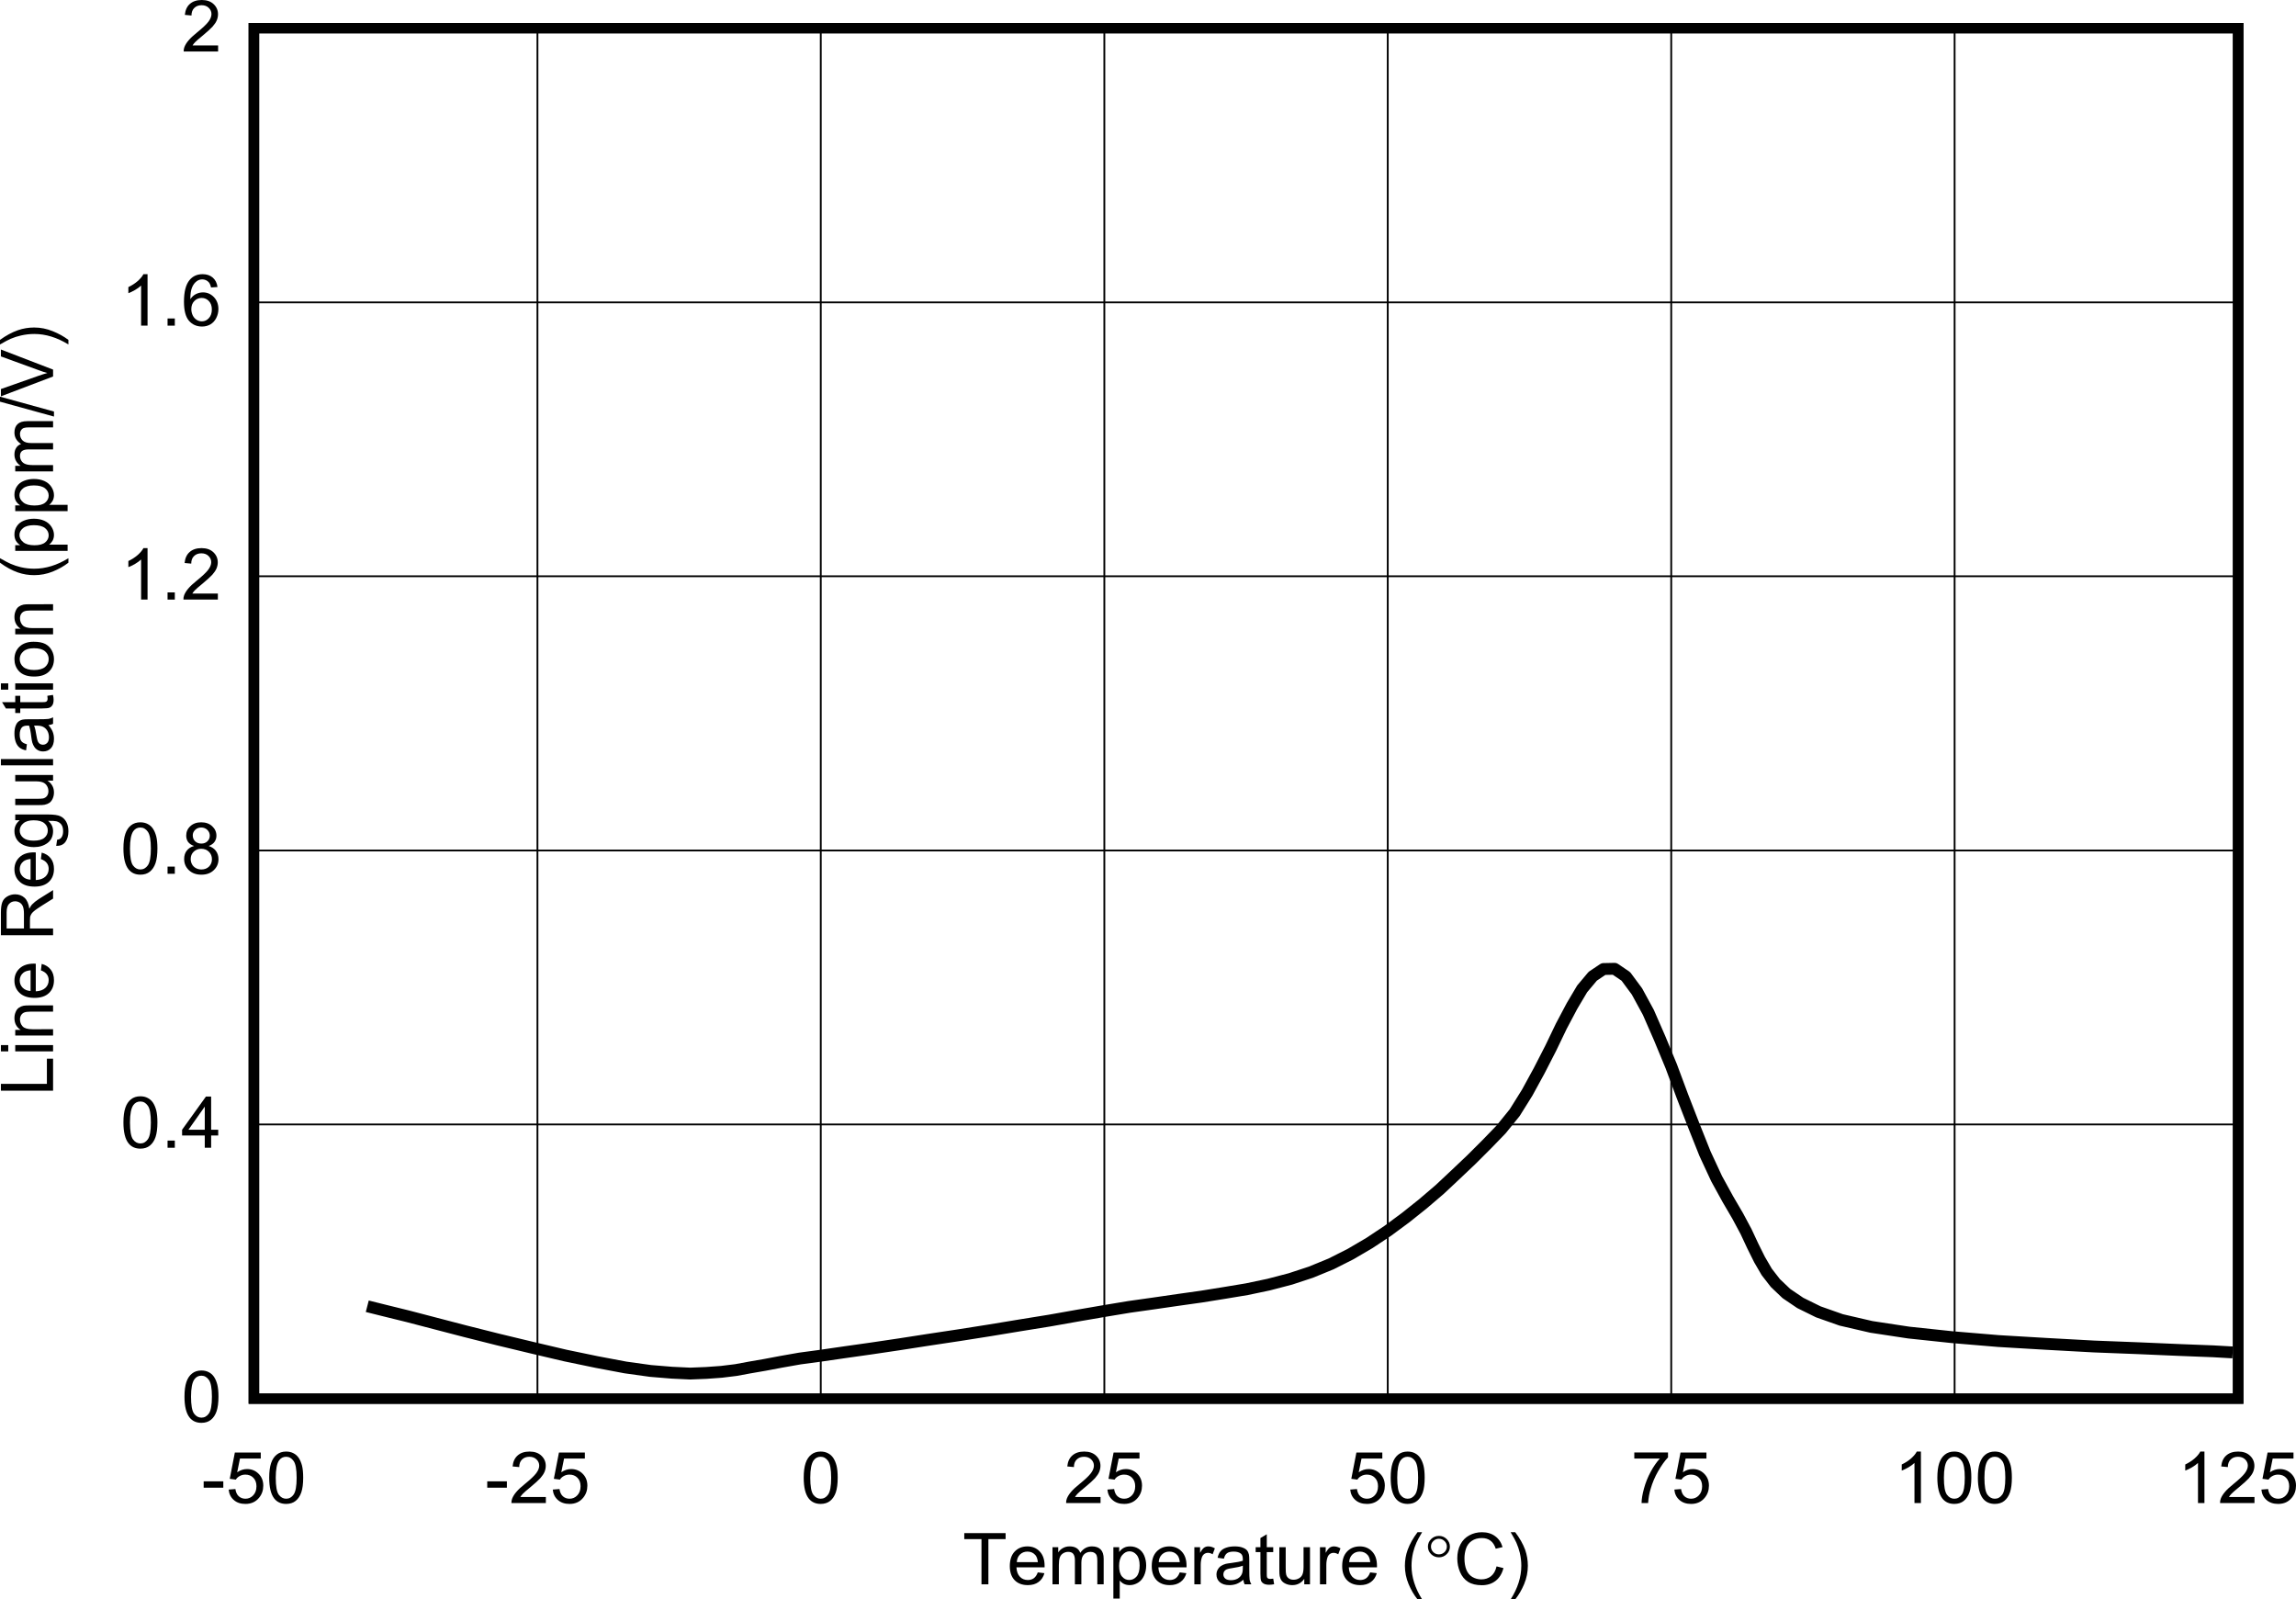 <?xml version="1.0" encoding="UTF-8" standalone="no"?>
<svg
   xmlns:dc="http://purl.org/dc/elements/1.1/"
   xmlns:cc="http://creativecommons.org/ns#"
   xmlns:rdf="http://www.w3.org/1999/02/22-rdf-syntax-ns#"
   xmlns:svg="http://www.w3.org/2000/svg"
   xmlns="http://www.w3.org/2000/svg"
   xmlns:xlink="http://www.w3.org/1999/xlink"
   xmlns:sodipodi="http://sodipodi.sourceforge.net/DTD/sodipodi-0.dtd"
   xmlns:inkscape="http://www.inkscape.org/namespaces/inkscape"
   sodipodi:docname="LineReg.pdf"
   id="svg353"
   version="1.2"
   viewBox="0 0 400.137 278.721"
   height="278.721pt"
   width="400.137pt">
  <sodipodi:namedview
     id="namedview355"
     inkscape:window-height="480"
     inkscape:window-width="640"
     inkscape:pageshadow="2"
     inkscape:pageopacity="0"
     guidetolerance="10"
     gridtolerance="10"
     objecttolerance="10"
     borderopacity="1"
     bordercolor="#666666"
     pagecolor="#ffffff" />
  <defs
     id="defs136">
    <g
       id="g134">
      <symbol
         id="glyph0-0"
         overflow="visible">
        <path
           inkscape:connector-curvature="0"
           id="path2"
           d="M 1.594,0 V -7.797 H 7.938 V 0 Z m 0.188,-0.188 H 7.734 V -7.594 H 1.781 Z m 0,0"
           style="stroke:none" />
      </symbol>
      <symbol
         id="glyph0-1"
         overflow="visible">
        <path
           inkscape:connector-curvature="0"
           id="path5"
           d="m 3.297,0 v -7.875 h -3 V -8.922 H 7.5 V -7.875 h -3 V 0 Z m 0,0"
           style="stroke:none" />
      </symbol>
      <symbol
         id="glyph0-2"
         overflow="visible">
        <path
           inkscape:connector-curvature="0"
           id="path8"
           d="M 5.344,-2.078 6.5,-1.938 c -0.18,0.656 -0.52,1.168 -1.016,1.531 -0.492,0.367 -1.117,0.547 -1.875,0.547 -0.969,0 -1.738,-0.285 -2.297,-0.859 C 0.75,-1.301 0.469,-2.117 0.469,-3.172 c 0,-1.09 0.281,-1.938 0.844,-2.531 0.57,-0.602 1.316,-0.906 2.234,-0.906 0.871,0 1.586,0.301 2.141,0.891 0.559,0.586 0.844,1.41 0.844,2.469 0,0.074 0,0.176 0,0.297 H 1.625 c 0.039,0.711 0.242,1.258 0.609,1.641 0.363,0.375 0.82,0.562 1.375,0.562 0.402,0 0.754,-0.102 1.047,-0.312 0.289,-0.215 0.52,-0.555 0.688,-1.016 z M 1.688,-3.859 H 5.359 C 5.305,-4.398 5.164,-4.805 4.938,-5.078 c -0.355,-0.414 -0.82,-0.625 -1.391,-0.625 -0.512,0 -0.945,0.168 -1.297,0.5 -0.344,0.336 -0.535,0.785 -0.562,1.344 z m 0,0"
           style="stroke:none" />
      </symbol>
      <symbol
         id="glyph0-3"
         overflow="visible">
        <path
           inkscape:connector-curvature="0"
           id="path11"
           d="m 0.844,0 v -6.469 h 1 v 0.906 c 0.195,-0.309 0.469,-0.562 0.812,-0.75 0.34,-0.195 0.734,-0.297 1.172,-0.297 0.488,0 0.891,0.102 1.203,0.297 0.309,0.199 0.531,0.477 0.656,0.828 0.52,-0.746 1.203,-1.125 2.047,-1.125 0.645,0 1.145,0.18 1.5,0.531 0.352,0.355 0.531,0.902 0.531,1.641 V 0 H 8.656 v -4.078 c 0,-0.434 -0.039,-0.75 -0.109,-0.938 -0.074,-0.195 -0.211,-0.352 -0.406,-0.469 -0.188,-0.113 -0.41,-0.172 -0.656,-0.172 -0.469,0 -0.855,0.152 -1.156,0.453 C 6.023,-4.898 5.875,-4.414 5.875,-3.75 V 0 H 4.75 V -4.203 C 4.75,-4.691 4.652,-5.055 4.469,-5.297 4.289,-5.535 3.992,-5.656 3.578,-5.656 c -0.312,0 -0.605,0.086 -0.875,0.25 C 2.441,-5.25 2.246,-5.012 2.125,-4.703 c -0.117,0.312 -0.172,0.762 -0.172,1.344 V 0 Z m 0,0"
           style="stroke:none" />
      </symbol>
      <symbol
         id="glyph0-4"
         overflow="visible">
        <path
           inkscape:connector-curvature="0"
           id="path14"
           d="M 0.844,2.484 V -6.469 H 1.859 V -5.625 c 0.238,-0.332 0.508,-0.578 0.812,-0.734 0.301,-0.164 0.664,-0.25 1.094,-0.25 0.559,0 1.055,0.145 1.484,0.422 0.434,0.281 0.766,0.684 0.984,1.203 C 6.449,-4.461 6.562,-3.895 6.562,-3.281 6.562,-2.625 6.434,-2.027 6.188,-1.5 5.945,-0.969 5.598,-0.559 5.141,-0.281 4.68,0 4.195,0.141 3.688,0.141 c -0.375,0 -0.715,-0.074 -1.016,-0.219 -0.293,-0.152 -0.535,-0.352 -0.719,-0.594 v 3.156 z m 1,-5.688 c 0,0.836 0.172,1.457 0.516,1.859 0.34,0.398 0.758,0.594 1.25,0.594 0.496,0 0.926,-0.203 1.281,-0.609 0.352,-0.414 0.531,-1.055 0.531,-1.922 0,-0.832 -0.18,-1.453 -0.531,-1.859 C 4.547,-5.543 4.133,-5.75 3.656,-5.75 3.188,-5.75 2.762,-5.527 2.391,-5.094 2.023,-4.656 1.844,-4.023 1.844,-3.203 Z m 0,0"
           style="stroke:none" />
      </symbol>
      <symbol
         id="glyph0-5"
         overflow="visible">
        <path
           inkscape:connector-curvature="0"
           id="path17"
           d="m 0.828,0 v -6.469 h 1 v 0.984 c 0.258,-0.457 0.492,-0.758 0.703,-0.906 0.215,-0.145 0.457,-0.219 0.719,-0.219 0.383,0 0.77,0.117 1.156,0.344 l -0.391,1.031 c -0.273,-0.164 -0.543,-0.25 -0.812,-0.25 -0.25,0 -0.477,0.074 -0.672,0.219 C 2.344,-5.117 2.207,-4.914 2.125,-4.656 2,-4.27 1.938,-3.848 1.938,-3.391 V 0 Z m 0,0"
           style="stroke:none" />
      </symbol>
      <symbol
         id="glyph0-6"
         overflow="visible">
        <path
           inkscape:connector-curvature="0"
           id="path20"
           d="M 5.141,-0.797 C 4.723,-0.453 4.32,-0.207 3.938,-0.062 3.562,0.07 3.148,0.141 2.703,0.141 1.984,0.141 1.426,-0.031 1.031,-0.375 0.645,-0.715 0.453,-1.16 0.453,-1.703 c 0,-0.309 0.07,-0.598 0.219,-0.859 C 0.824,-2.832 1.02,-3.047 1.25,-3.203 1.488,-3.355 1.758,-3.477 2.062,-3.562 c 0.215,-0.051 0.547,-0.102 0.984,-0.156 0.902,-0.113 1.57,-0.242 2,-0.391 0,-0.145 0,-0.238 0,-0.281 0,-0.445 -0.105,-0.758 -0.312,-0.938 -0.293,-0.246 -0.715,-0.375 -1.266,-0.375 -0.531,0 -0.926,0.098 -1.172,0.281 -0.25,0.18 -0.434,0.496 -0.547,0.953 L 0.656,-4.625 C 0.746,-5.082 0.91,-5.453 1.141,-5.734 1.367,-6.012 1.695,-6.227 2.125,-6.375 c 0.426,-0.152 0.926,-0.234 1.5,-0.234 0.559,0 1.016,0.07 1.359,0.203 0.352,0.125 0.613,0.289 0.781,0.484 0.164,0.199 0.281,0.445 0.344,0.734 0.039,0.188 0.062,0.527 0.062,1.016 v 1.469 c 0,1.012 0.02,1.652 0.062,1.922 C 6.285,-0.508 6.383,-0.246 6.531,0 H 5.359 C 5.242,-0.227 5.168,-0.492 5.141,-0.797 Z M 5.047,-3.25 c -0.406,0.168 -1.02,0.309 -1.828,0.422 -0.461,0.062 -0.789,0.137 -0.984,0.219 -0.188,0.086 -0.336,0.207 -0.438,0.359 -0.094,0.156 -0.141,0.332 -0.141,0.516 0,0.293 0.109,0.539 0.328,0.734 0.227,0.188 0.562,0.281 1,0.281 0.426,0 0.805,-0.086 1.141,-0.266 0.332,-0.184 0.578,-0.441 0.734,-0.766 0.121,-0.246 0.188,-0.613 0.188,-1.094 z m 0,0"
           style="stroke:none" />
      </symbol>
      <symbol
         id="glyph0-7"
         overflow="visible">
        <path
           inkscape:connector-curvature="0"
           id="path23"
           d="m 3.281,-0.984 0.156,0.969 c -0.312,0.059 -0.598,0.094 -0.844,0.094 -0.406,0 -0.727,-0.066 -0.953,-0.188 -0.219,-0.121 -0.379,-0.285 -0.469,-0.484 -0.086,-0.207 -0.125,-0.641 -0.125,-1.297 v -3.719 H 0.219 V -6.469 H 1.047 V -8.062 L 2.156,-8.719 v 2.25 h 1.125 v 0.859 h -1.125 v 3.781 c 0,0.312 0.016,0.52 0.047,0.609 0.039,0.086 0.102,0.152 0.188,0.203 0.09,0.055 0.223,0.078 0.391,0.078 0.121,0 0.289,-0.016 0.5,-0.047 z m 0,0"
           style="stroke:none" />
      </symbol>
      <symbol
         id="glyph0-8"
         overflow="visible">
        <path
           inkscape:connector-curvature="0"
           id="path26"
           d="m 5.156,0 v -0.953 c -0.512,0.73 -1.211,1.094 -2.094,1.094 -0.387,0 -0.754,-0.074 -1.094,-0.219 C 1.633,-0.223 1.383,-0.406 1.219,-0.625 1.062,-0.84 0.945,-1.113 0.875,-1.438 0.832,-1.652 0.812,-1.992 0.812,-2.453 V -6.469 H 1.922 V -2.875 c 0,0.574 0.023,0.961 0.078,1.156 0.07,0.281 0.219,0.508 0.438,0.672 0.227,0.168 0.508,0.25 0.844,0.25 0.34,0 0.66,-0.082 0.953,-0.25 0.289,-0.164 0.492,-0.395 0.609,-0.688 C 4.965,-2.023 5.031,-2.445 5.031,-3 v -3.469 h 1.125 V 0 Z m 0,0"
           style="stroke:none" />
      </symbol>
      <symbol
         id="glyph0-9"
         overflow="visible">
        <path
           inkscape:connector-curvature="0"
           id="path29"
           d=""
           style="stroke:none" />
      </symbol>
      <symbol
         id="glyph0-10"
         overflow="visible">
        <path
           inkscape:connector-curvature="0"
           id="path32"
           d="M 2.969,2.625 C 2.352,1.863 1.832,0.973 1.406,-0.047 c -0.43,-1.027 -0.641,-2.094 -0.641,-3.188 0,-0.965 0.16,-1.895 0.484,-2.781 0.371,-1.02 0.945,-2.039 1.719,-3.062 h 0.797 c -0.5,0.844 -0.832,1.449 -0.984,1.812 -0.25,0.562 -0.449,1.148 -0.594,1.75 -0.18,0.762 -0.266,1.523 -0.266,2.281 0,1.961 0.613,3.91 1.844,5.859 z m 0,0"
           style="stroke:none" />
      </symbol>
      <symbol
         id="glyph0-11"
         overflow="visible">
        <path
           inkscape:connector-curvature="0"
           id="path35"
           d="m 7.469,-3.125 1.203,0.297 c -0.25,0.969 -0.707,1.711 -1.359,2.219 C 6.656,-0.098 5.852,0.156 4.906,0.156 3.926,0.156 3.129,-0.035 2.516,-0.422 1.898,-0.816 1.43,-1.383 1.109,-2.125 0.785,-2.871 0.625,-3.676 0.625,-4.531 c 0,-0.926 0.18,-1.734 0.547,-2.422 0.363,-0.695 0.879,-1.223 1.547,-1.578 0.664,-0.363 1.398,-0.547 2.203,-0.547 0.914,0 1.68,0.23 2.297,0.688 0.621,0.449 1.055,1.086 1.297,1.906 l -1.188,0.281 C 7.117,-6.848 6.809,-7.316 6.406,-7.609 6.008,-7.91 5.508,-8.062 4.906,-8.062 c -0.699,0 -1.289,0.168 -1.766,0.5 C 2.672,-7.238 2.34,-6.801 2.156,-6.25 1.969,-5.695 1.875,-5.121 1.875,-4.531 c 0,0.762 0.109,1.426 0.328,1.984 0.227,0.562 0.578,0.988 1.047,1.266 0.477,0.281 1,0.422 1.562,0.422 0.664,0 1.234,-0.188 1.703,-0.562 C 6.98,-1.805 7.301,-2.375 7.469,-3.125 Z m 0,0"
           style="stroke:none" />
      </symbol>
      <symbol
         id="glyph0-12"
         overflow="visible">
        <path
           inkscape:connector-curvature="0"
           id="path38"
           d="M 1.562,2.625 H 0.766 C 2.004,0.676 2.625,-1.273 2.625,-3.234 2.625,-3.992 2.535,-4.75 2.359,-5.5 2.211,-6.102 2.012,-6.688 1.766,-7.25 c -0.156,-0.363 -0.492,-0.973 -1,-1.828 H 1.562 c 0.777,1.023 1.359,2.043 1.734,3.062 0.309,0.887 0.469,1.816 0.469,2.781 0,1.094 -0.215,2.16 -0.641,3.188 C 2.695,0.973 2.176,1.863 1.562,2.625 Z m 0,0"
           style="stroke:none" />
      </symbol>
      <symbol
         id="glyph0-13"
         overflow="visible">
        <path
           inkscape:connector-curvature="0"
           id="path41"
           d="M 0.406,-2.672 V -3.781 h 3.422 v 1.109 z m 0,0"
           style="stroke:none" />
      </symbol>
      <symbol
         id="glyph0-14"
         overflow="visible">
        <path
           inkscape:connector-curvature="0"
           id="path44"
           d="M 0.531,-2.344 1.703,-2.438 c 0.082,0.562 0.281,0.988 0.594,1.266 C 2.617,-0.891 3.004,-0.75 3.453,-0.75 3.98,-0.75 4.438,-0.945 4.812,-1.344 5.184,-1.738 5.375,-2.266 5.375,-2.922 5.375,-3.543 5.191,-4.039 4.828,-4.406 4.473,-4.77 4.008,-4.953 3.438,-4.953 c -0.367,0 -0.695,0.086 -0.984,0.25 -0.293,0.156 -0.52,0.367 -0.672,0.625 L 0.719,-4.219 1.609,-8.797 H 6.125 V -7.75 H 2.5 l -0.484,2.391 c 0.539,-0.371 1.113,-0.562 1.719,-0.562 0.789,0 1.457,0.273 2,0.812 0.551,0.543 0.828,1.238 0.828,2.078 0,0.812 -0.242,1.512 -0.719,2.094 -0.586,0.73 -1.383,1.094 -2.391,1.094 -0.836,0 -1.512,-0.227 -2.031,-0.688 -0.523,-0.457 -0.82,-1.062 -0.891,-1.812 z m 0,0"
           style="stroke:none" />
      </symbol>
      <symbol
         id="glyph0-15"
         overflow="visible">
        <path
           inkscape:connector-curvature="0"
           id="path47"
           d="m 0.531,-4.406 c 0,-1.051 0.109,-1.898 0.328,-2.547 C 1.074,-7.598 1.406,-8.094 1.844,-8.438 c 0.434,-0.352 0.984,-0.531 1.641,-0.531 0.488,0 0.914,0.102 1.281,0.297 0.371,0.188 0.68,0.465 0.922,0.828 0.238,0.367 0.426,0.809 0.562,1.328 0.133,0.523 0.203,1.227 0.203,2.109 0,1.055 -0.113,1.902 -0.328,2.547 -0.219,0.637 -0.551,1.133 -0.984,1.484 -0.438,0.355 -0.992,0.531 -1.656,0.531 -0.875,0 -1.566,-0.305 -2.062,-0.922 C 0.828,-1.512 0.531,-2.727 0.531,-4.406 Z m 1.141,0 c 0,1.469 0.172,2.449 0.516,2.938 C 2.539,-0.988 2.973,-0.75 3.484,-0.75 4.004,-0.75 4.438,-0.988 4.781,-1.469 5.133,-1.957 5.312,-2.938 5.312,-4.406 5.312,-5.871 5.133,-6.848 4.781,-7.328 4.438,-7.816 4.004,-8.062 3.484,-8.062 2.961,-8.062 2.551,-7.848 2.25,-7.422 1.863,-6.867 1.672,-5.863 1.672,-4.406 Z m 0,0"
           style="stroke:none" />
      </symbol>
      <symbol
         id="glyph0-16"
         overflow="visible">
        <path
           inkscape:connector-curvature="0"
           id="path50"
           d="M 6.391,-1.047 V 0 h -6 c -0.012,-0.258 0.031,-0.516 0.125,-0.766 C 0.668,-1.16 0.914,-1.551 1.25,-1.938 c 0.332,-0.395 0.816,-0.848 1.453,-1.359 0.988,-0.801 1.656,-1.43 2,-1.891 0.352,-0.465 0.531,-0.91 0.531,-1.328 0,-0.426 -0.164,-0.789 -0.484,-1.094 C 4.438,-7.91 4.023,-8.062 3.516,-8.062 c -0.531,0 -0.961,0.164 -1.281,0.484 C 1.91,-7.266 1.75,-6.824 1.75,-6.266 L 0.594,-6.375 c 0.082,-0.84 0.379,-1.484 0.891,-1.922 0.508,-0.445 1.195,-0.672 2.062,-0.672 0.871,0 1.562,0.242 2.062,0.719 0.508,0.48 0.766,1.07 0.766,1.766 0,0.355 -0.074,0.711 -0.219,1.062 -0.148,0.344 -0.395,0.711 -0.734,1.094 -0.344,0.375 -0.918,0.898 -1.719,1.562 -0.68,0.555 -1.113,0.93 -1.297,1.125 -0.188,0.188 -0.348,0.387 -0.469,0.594 z m 0,0"
           style="stroke:none" />
      </symbol>
      <symbol
         id="glyph0-17"
         overflow="visible">
        <path
           inkscape:connector-curvature="0"
           id="path53"
           d="m 0.609,-7.75 v -1.062 h 5.875 v 0.859 c -0.574,0.605 -1.148,1.41 -1.719,2.406 -0.574,1 -1.012,2.035 -1.312,3.094 C 3.223,-1.703 3.074,-0.883 3.016,0 H 1.875 c 0.008,-0.695 0.148,-1.539 0.422,-2.531 0.27,-0.996 0.656,-1.961 1.156,-2.891 C 3.949,-6.348 4.488,-7.125 5.062,-7.75 Z m 0,0"
           style="stroke:none" />
      </symbol>
      <symbol
         id="glyph0-18"
         overflow="visible">
        <path
           inkscape:connector-curvature="0"
           id="path56"
           d="m 4.734,0 h -1.125 v -6.984 c -0.262,0.25 -0.613,0.508 -1.047,0.766 -0.438,0.25 -0.832,0.441 -1.172,0.562 v -1.062 c 0.613,-0.289 1.156,-0.641 1.625,-1.047 0.465,-0.414 0.801,-0.816 1,-1.203 h 0.719 z m 0,0"
           style="stroke:none" />
      </symbol>
      <symbol
         id="glyph0-19"
         overflow="visible">
        <path
           inkscape:connector-curvature="0"
           id="path59"
           d="M 1.156,0 V -1.25 H 2.422 V 0 Z m 0,0"
           style="stroke:none" />
      </symbol>
      <symbol
         id="glyph0-20"
         overflow="visible">
        <path
           inkscape:connector-curvature="0"
           id="path62"
           d="M 4.109,0 V -2.141 H 0.156 v -1 l 4.156,-5.781 h 0.906 v 5.781 h 1.234 v 1 H 5.219 V 0 Z m 0,-3.141 v -4.031 l -2.844,4.031 z m 0,0"
           style="stroke:none" />
      </symbol>
      <symbol
         id="glyph0-21"
         overflow="visible">
        <path
           inkscape:connector-curvature="0"
           id="path65"
           d="M 2.25,-4.844 C 1.781,-5.008 1.43,-5.242 1.203,-5.547 0.984,-5.855 0.875,-6.227 0.875,-6.656 c 0,-0.652 0.238,-1.203 0.719,-1.641 0.477,-0.445 1.109,-0.672 1.891,-0.672 0.801,0 1.441,0.23 1.922,0.688 0.488,0.449 0.734,1.004 0.734,1.656 0,0.406 -0.117,0.77 -0.344,1.078 -0.219,0.305 -0.555,0.539 -1,0.703 0.551,0.18 0.973,0.473 1.266,0.875 C 6.352,-3.57 6.5,-3.098 6.5,-2.547 6.5,-1.785 6.223,-1.145 5.672,-0.625 5.129,-0.102 4.41,0.156 3.516,0.156 2.617,0.156 1.895,-0.102 1.344,-0.625 0.789,-1.145 0.516,-1.797 0.516,-2.578 c 0,-0.582 0.148,-1.066 0.453,-1.453 C 1.27,-4.426 1.695,-4.695 2.25,-4.844 Z M 2.016,-6.703 c 0,0.43 0.141,0.777 0.422,1.047 0.277,0.262 0.641,0.391 1.078,0.391 0.426,0 0.773,-0.129 1.047,-0.391 0.277,-0.27 0.422,-0.598 0.422,-0.984 0,-0.395 -0.145,-0.727 -0.422,-1 C 4.281,-7.918 3.926,-8.062 3.5,-8.062 c -0.43,0 -0.785,0.137 -1.062,0.406 -0.281,0.273 -0.422,0.59 -0.422,0.953 z m -0.359,4.125 c 0,0.312 0.07,0.617 0.219,0.906 0.152,0.293 0.383,0.523 0.688,0.688 C 2.863,-0.828 3.18,-0.75 3.516,-0.75 4.055,-0.75 4.5,-0.914 4.844,-1.25 c 0.34,-0.34 0.516,-0.77 0.516,-1.281 0,-0.527 -0.18,-0.969 -0.531,-1.312 -0.355,-0.34 -0.805,-0.516 -1.344,-0.516 -0.523,0 -0.961,0.176 -1.312,0.516 -0.344,0.336 -0.516,0.758 -0.516,1.266 z m 0,0"
           style="stroke:none" />
      </symbol>
      <symbol
         id="glyph0-22"
         overflow="visible">
        <path
           inkscape:connector-curvature="0"
           id="path68"
           d="m 6.328,-6.734 -1.125,0.078 C 5.109,-7.082 4.965,-7.395 4.781,-7.594 4.477,-7.902 4.105,-8.062 3.672,-8.062 c -0.355,0 -0.668,0.102 -0.938,0.297 -0.355,0.25 -0.637,0.621 -0.844,1.109 C 1.691,-6.176 1.594,-5.492 1.594,-4.609 1.852,-5.004 2.176,-5.301 2.562,-5.5 c 0.395,-0.195 0.805,-0.297 1.234,-0.297 0.738,0 1.367,0.273 1.891,0.812 0.527,0.543 0.797,1.242 0.797,2.094 0,0.555 -0.129,1.074 -0.375,1.562 -0.242,0.48 -0.582,0.852 -1.016,1.109 -0.43,0.246 -0.914,0.375 -1.453,0.375 -0.938,0 -1.699,-0.332 -2.281,-1 -0.586,-0.676 -0.875,-1.785 -0.875,-3.328 0,-1.727 0.32,-2.984 0.969,-3.766 0.559,-0.684 1.32,-1.031 2.281,-1.031 0.715,0 1.305,0.199 1.766,0.594 0.457,0.398 0.734,0.945 0.828,1.641 z m -4.562,3.844 c 0,0.375 0.078,0.738 0.234,1.078 0.164,0.344 0.395,0.613 0.688,0.797 C 2.977,-0.836 3.285,-0.75 3.609,-0.75 c 0.477,0 0.883,-0.188 1.219,-0.562 0.34,-0.371 0.516,-0.879 0.516,-1.516 0,-0.613 -0.176,-1.098 -0.516,-1.453 -0.336,-0.363 -0.754,-0.547 -1.25,-0.547 -0.512,0 -0.945,0.184 -1.297,0.547 -0.344,0.355 -0.516,0.82 -0.516,1.391 z m 0,0"
           style="stroke:none" />
      </symbol>
      <symbol
         id="glyph1-0"
         overflow="visible">
        <path
           inkscape:connector-curvature="0"
           id="path71"
           d="m 0.641,0 v -7.797 h 6.344 V 0 Z M 0.844,-0.188 H 6.797 V -7.594 H 0.844 Z m 0,0"
           style="stroke:none" />
      </symbol>
      <symbol
         id="glyph1-1"
         overflow="visible">
        <path
           inkscape:connector-curvature="0"
           id="path74"
           d="m 4.453,-6.562 c 0,0.512 -0.191,0.949 -0.562,1.312 -0.375,0.367 -0.824,0.547 -1.344,0.547 -0.531,0 -0.988,-0.18 -1.359,-0.547 -0.375,-0.363 -0.562,-0.801 -0.562,-1.312 0,-0.52 0.188,-0.961 0.562,-1.328 0.371,-0.363 0.828,-0.547 1.359,-0.547 0.52,0 0.969,0.184 1.344,0.547 0.371,0.367 0.562,0.809 0.562,1.328 z m -0.531,-0.016 c 0,-0.371 -0.137,-0.691 -0.406,-0.953 C 3.242,-7.801 2.914,-7.938 2.531,-7.938 c -0.375,0 -0.699,0.137 -0.969,0.406 -0.273,0.262 -0.406,0.582 -0.406,0.953 0,0.375 0.133,0.699 0.406,0.969 0.27,0.262 0.594,0.391 0.969,0.391 0.383,0 0.711,-0.129 0.984,-0.391 0.27,-0.27 0.406,-0.594 0.406,-0.969 z m 0,0"
           style="stroke:none" />
      </symbol>
      <symbol
         id="glyph2-0"
         overflow="visible">
        <path
           inkscape:connector-curvature="0"
           id="path77"
           d="M 0,-1.562 H -7.938 V -7.797 H 0 Z M -0.203,-1.75 v -5.844 h -7.531 V -1.75 Z m 0,0"
           style="stroke:none" />
      </symbol>
      <symbol
         id="glyph2-1"
         overflow="visible">
        <path
           inkscape:connector-curvature="0"
           id="path80"
           d="m 0,-0.906 h -9.094 v -1.188 h 8.016 V -6.484 H 0 Z m 0,0"
           style="stroke:none" />
      </symbol>
      <symbol
         id="glyph2-2"
         overflow="visible">
        <path
           inkscape:connector-curvature="0"
           id="path83"
           d="m -7.812,-0.828 h -1.281 v -1.094 h 1.281 z m 7.812,0 h -6.594 v -1.094 H 0 Z m 0,0"
           style="stroke:none" />
      </symbol>
      <symbol
         id="glyph2-3"
         overflow="visible">
        <path
           inkscape:connector-curvature="0"
           id="path86"
           d="M 0,-0.828 H -6.594 V -1.812 h 0.938 c -0.715,-0.465 -1.078,-1.148 -1.078,-2.047 0,-0.395 0.074,-0.754 0.219,-1.078 0.137,-0.332 0.324,-0.578 0.562,-0.734 0.23,-0.164 0.504,-0.281 0.812,-0.344 0.211,-0.039 0.574,-0.062 1.094,-0.062 H 0 v 1.094 h -4 c -0.457,0 -0.797,0.051 -1.016,0.141 -0.227,0.086 -0.41,0.238 -0.547,0.453 -0.133,0.211 -0.203,0.461 -0.203,0.75 0,0.469 0.152,0.879 0.453,1.219 0.305,0.336 0.879,0.5 1.719,0.5 H 0 Z m 0,0"
           style="stroke:none" />
      </symbol>
      <symbol
         id="glyph2-4"
         overflow="visible">
        <path
           inkscape:connector-curvature="0"
           id="path89"
           d="m -2.125,-5.25 0.141,-1.125 c 0.68,0.18 1.207,0.512 1.578,1 0.375,0.48 0.562,1.098 0.562,1.844 0,0.938 -0.297,1.691 -0.891,2.25 -0.59,0.555 -1.426,0.828 -2.5,0.828 -1.113,0 -1.973,-0.281 -2.578,-0.844 -0.613,-0.559 -0.922,-1.285 -0.922,-2.172 0,-0.863 0.305,-1.57 0.906,-2.125 0.594,-0.551 1.434,-0.828 2.516,-0.828 0.074,0 0.176,0.008 0.297,0.016 v 4.812 c 0.73,-0.039 1.289,-0.238 1.672,-0.594 0.387,-0.363 0.578,-0.816 0.578,-1.359 0,-0.395 -0.109,-0.734 -0.328,-1.016 C -1.309,-4.852 -1.656,-5.082 -2.125,-5.25 Z m -1.797,3.594 v -3.609 c -0.551,0.055 -0.969,0.195 -1.25,0.422 C -5.598,-4.5 -5.812,-4.043 -5.812,-3.484 c 0,0.5 0.176,0.926 0.516,1.266 0.344,0.344 0.805,0.535 1.375,0.562 z m 0,0"
           style="stroke:none" />
      </symbol>
      <symbol
         id="glyph2-5"
         overflow="visible">
        <path
           inkscape:connector-curvature="0"
           id="path92"
           d=""
           style="stroke:none" />
      </symbol>
      <symbol
         id="glyph2-6"
         overflow="visible">
        <path
           inkscape:connector-curvature="0"
           id="path95"
           d="M 0,-0.984 H -9.094 V -4.938 c 0,-0.789 0.086,-1.395 0.25,-1.812 0.156,-0.414 0.445,-0.742 0.859,-0.984 0.418,-0.246 0.879,-0.375 1.375,-0.375 0.648,0 1.195,0.207 1.641,0.609 0.438,0.406 0.715,1.043 0.828,1.906 0.156,-0.309 0.309,-0.551 0.453,-0.719 0.324,-0.34 0.73,-0.672 1.219,-0.984 L 0,-8.844 v 1.484 l -1.891,1.188 c -0.539,0.344 -0.957,0.629 -1.25,0.844 -0.289,0.219 -0.492,0.418 -0.609,0.594 -0.113,0.18 -0.195,0.363 -0.25,0.547 -0.02,0.137 -0.031,0.355 -0.031,0.656 v 1.375 H 0 Z M -5.078,-2.156 v -2.547 c 0,-0.539 -0.055,-0.961 -0.172,-1.266 -0.113,-0.301 -0.297,-0.531 -0.547,-0.688 -0.246,-0.152 -0.52,-0.234 -0.812,-0.234 -0.426,0 -0.781,0.152 -1.062,0.453 -0.277,0.305 -0.422,0.789 -0.422,1.453 v 2.828 z m 0,0"
           style="stroke:none" />
      </symbol>
      <symbol
         id="glyph2-7"
         overflow="visible">
        <path
           inkscape:connector-curvature="0"
           id="path98"
           d="m 0.547,-0.625 0.156,-1.062 C 1.035,-1.727 1.281,-1.852 1.438,-2.062 1.645,-2.332 1.75,-2.703 1.75,-3.172 1.75,-3.68 1.645,-4.07 1.438,-4.344 1.227,-4.621 0.941,-4.812 0.578,-4.906 0.348,-4.965 -0.129,-4.992 -0.859,-4.984 -0.285,-4.504 0,-3.91 0,-3.203 c 0,0.898 -0.32,1.59 -0.969,2.078 -0.652,0.48 -1.441,0.719 -2.359,0.719 -0.633,0 -1.219,-0.109 -1.75,-0.328 -0.527,-0.227 -0.938,-0.551 -1.219,-0.969 -0.289,-0.426 -0.438,-0.926 -0.438,-1.5 0,-0.758 0.316,-1.391 0.938,-1.891 H -6.594 v -1 h 5.703 c 1.02,0 1.742,0.105 2.172,0.312 0.426,0.199 0.766,0.523 1.016,0.969 0.246,0.438 0.375,0.988 0.375,1.641 0,0.773 -0.18,1.398 -0.531,1.875 -0.355,0.469 -0.887,0.695 -1.594,0.672 z M -3.406,-1.531 c 0.867,0 1.496,-0.164 1.891,-0.5 0.398,-0.332 0.594,-0.754 0.594,-1.266 0,-0.508 -0.195,-0.93 -0.594,-1.266 -0.395,-0.34 -1.016,-0.516 -1.859,-0.516 -0.801,0 -1.406,0.18 -1.812,0.531 -0.414,0.344 -0.625,0.77 -0.625,1.266 0,0.492 0.207,0.91 0.609,1.25 0.398,0.336 0.996,0.5 1.797,0.5 z m 0,0"
           style="stroke:none" />
      </symbol>
      <symbol
         id="glyph2-8"
         overflow="visible">
        <path
           inkscape:connector-curvature="0"
           id="path101"
           d="m 0,-5.062 h -0.969 c 0.75,0.512 1.125,1.199 1.125,2.062 0,0.375 -0.074,0.73 -0.219,1.062 -0.152,0.336 -0.344,0.582 -0.562,0.734 -0.227,0.156 -0.508,0.273 -0.844,0.344 -0.215,0.043 -0.562,0.062 -1.031,0.062 h -4.094 v -1.094 h 3.656 c 0.586,0 0.98,-0.02 1.188,-0.062 0.293,-0.07 0.523,-0.219 0.688,-0.438 0.168,-0.227 0.25,-0.508 0.25,-0.844 0,-0.32 -0.082,-0.625 -0.25,-0.906 C -1.238,-4.43 -1.473,-4.633 -1.766,-4.75 -2.066,-4.871 -2.5,-4.938 -3.062,-4.938 H -6.594 V -6.047 H 0 Z m 0,0"
           style="stroke:none" />
      </symbol>
      <symbol
         id="glyph2-9"
         overflow="visible">
        <path
           inkscape:connector-curvature="0"
           id="path104"
           d="m 0,-0.797 h -9.094 v -1.094 H 0 Z m 0,0"
           style="stroke:none" />
      </symbol>
      <symbol
         id="glyph2-10"
         overflow="visible">
        <path
           inkscape:connector-curvature="0"
           id="path107"
           d="m -0.812,-5.047 c 0.355,0.406 0.605,0.801 0.75,1.172 0.145,0.375 0.219,0.785 0.219,1.219 0,0.711 -0.176,1.258 -0.531,1.641 -0.352,0.375 -0.805,0.562 -1.359,0.562 -0.32,0 -0.613,-0.066 -0.875,-0.203 C -2.879,-0.801 -3.094,-0.988 -3.25,-1.219 -3.414,-1.457 -3.539,-1.723 -3.625,-2.016 -3.684,-2.23 -3.742,-2.562 -3.797,-3 -3.898,-3.883 -4.031,-4.535 -4.188,-4.953 c -0.145,0 -0.238,0 -0.281,0 -0.457,0 -0.781,0.105 -0.969,0.312 -0.246,0.281 -0.375,0.699 -0.375,1.25 0,0.512 0.098,0.895 0.281,1.141 0.18,0.242 0.504,0.426 0.969,0.547 l -0.141,1.062 c -0.465,-0.09 -0.844,-0.25 -1.125,-0.469 C -6.117,-1.336 -6.344,-1.66 -6.5,-2.078 -6.652,-2.504 -6.734,-3 -6.734,-3.562 c 0,-0.551 0.07,-1 0.203,-1.344 0.125,-0.34 0.293,-0.594 0.5,-0.75 0.199,-0.164 0.449,-0.281 0.75,-0.344 0.188,-0.039 0.535,-0.062 1.031,-0.062 h 1.484 c 1.043,0 1.707,-0.02 1.984,-0.062 C -0.508,-6.176 -0.246,-6.27 0,-6.406 v 1.141 c -0.227,0.117 -0.5,0.191 -0.812,0.219 z m -2.5,0.094 c 0.168,0.398 0.309,0.996 0.422,1.797 0.074,0.449 0.152,0.77 0.234,0.953 0.086,0.188 0.207,0.336 0.359,0.438 0.156,0.094 0.336,0.141 0.531,0.141 0.293,0 0.543,-0.109 0.75,-0.328 0.199,-0.215 0.297,-0.539 0.297,-0.969 0,-0.426 -0.094,-0.801 -0.281,-1.125 -0.195,-0.332 -0.457,-0.57 -0.781,-0.719 -0.246,-0.121 -0.617,-0.188 -1.109,-0.188 z m 0,0"
           style="stroke:none" />
      </symbol>
      <symbol
         id="glyph2-11"
         overflow="visible">
        <path
           inkscape:connector-curvature="0"
           id="path110"
           d="M -1,-3.219 -0.016,-3.375 c 0.07,0.312 0.109,0.59 0.109,0.828 0,0.398 -0.066,0.707 -0.188,0.922 -0.133,0.219 -0.305,0.379 -0.516,0.469 -0.207,0.094 -0.645,0.141 -1.312,0.141 H -5.719 v 0.797 h -0.875 v -0.797 h -1.625 l -0.672,-1.094 H -6.594 V -3.219 h 0.875 v 1.109 h 3.859 c 0.312,0 0.52,-0.02 0.609,-0.062 0.094,-0.039 0.168,-0.102 0.219,-0.188 0.055,-0.082 0.078,-0.207 0.078,-0.375 0,-0.121 -0.016,-0.285 -0.047,-0.484 z m 0,0"
           style="stroke:none" />
      </symbol>
      <symbol
         id="glyph2-12"
         overflow="visible">
        <path
           inkscape:connector-curvature="0"
           id="path113"
           d="m -3.297,-0.406 c -1.215,0 -2.117,-0.332 -2.703,-1 -0.488,-0.559 -0.734,-1.242 -0.734,-2.047 0,-0.883 0.301,-1.609 0.891,-2.172 0.594,-0.559 1.414,-0.844 2.453,-0.844 0.855,0 1.527,0.129 2.016,0.375 0.48,0.25 0.855,0.617 1.125,1.094 0.27,0.469 0.406,0.988 0.406,1.547 0,0.906 -0.297,1.645 -0.891,2.203 -0.59,0.562 -1.445,0.844 -2.562,0.844 z m 0,-1.141 c 0.844,0 1.48,-0.176 1.906,-0.531 0.418,-0.363 0.625,-0.82 0.625,-1.375 0,-0.539 -0.207,-0.988 -0.625,-1.344 -0.426,-0.363 -1.07,-0.547 -1.938,-0.547 -0.809,0 -1.426,0.184 -1.844,0.547 -0.426,0.367 -0.641,0.816 -0.641,1.344 0,0.555 0.211,1.012 0.625,1.375 0.418,0.355 1.051,0.531 1.891,0.531 z m 0,0"
           style="stroke:none" />
      </symbol>
      <symbol
         id="glyph2-13"
         overflow="visible">
        <path
           inkscape:connector-curvature="0"
           id="path116"
           d="M 2.672,-2.922 C 1.891,-2.316 0.977,-1.801 -0.062,-1.375 -1.102,-0.957 -2.18,-0.75 -3.297,-0.75 -4.273,-0.75 -5.219,-0.906 -6.125,-1.219 -7.164,-1.582 -8.207,-2.148 -9.25,-2.922 v -0.781 c 0.867,0.492 1.48,0.816 1.844,0.969 0.574,0.25 1.168,0.449 1.781,0.594 0.781,0.18 1.566,0.266 2.344,0.266 1.992,0 3.973,-0.609 5.953,-1.828 z m 0,0"
           style="stroke:none" />
      </symbol>
      <symbol
         id="glyph2-14"
         overflow="visible">
        <path
           inkscape:connector-curvature="0"
           id="path119"
           d="m 2.531,-0.828 h -9.125 v -1 h 0.859 c -0.332,-0.227 -0.582,-0.488 -0.75,-0.781 -0.164,-0.301 -0.25,-0.664 -0.25,-1.094 0,-0.551 0.148,-1.035 0.438,-1.453 0.281,-0.426 0.691,-0.742 1.219,-0.953 0.531,-0.215 1.113,-0.328 1.734,-0.328 0.68,0 1.289,0.121 1.828,0.359 0.531,0.242 0.945,0.59 1.234,1.047 0.289,0.449 0.438,0.926 0.438,1.422 0,0.367 -0.082,0.695 -0.234,0.984 -0.164,0.281 -0.367,0.52 -0.609,0.703 H 2.531 Z M -3.25,-1.812 c 0.844,0 1.473,-0.164 1.875,-0.5 0.406,-0.34 0.609,-0.754 0.609,-1.234 0,-0.488 -0.207,-0.906 -0.625,-1.25 C -1.816,-5.137 -2.469,-5.312 -3.344,-5.312 c -0.84,0 -1.473,0.176 -1.891,0.516 -0.414,0.336 -0.625,0.738 -0.625,1.203 0,0.469 0.227,0.887 0.672,1.25 0.438,0.355 1.086,0.531 1.938,0.531 z m 0,0"
           style="stroke:none" />
      </symbol>
      <symbol
         id="glyph2-15"
         overflow="visible">
        <path
           inkscape:connector-curvature="0"
           id="path122"
           d="m 0,-0.828 h -6.594 v -0.969 h 0.938 c -0.32,-0.207 -0.582,-0.477 -0.781,-0.812 -0.195,-0.34 -0.297,-0.727 -0.297,-1.156 0,-0.477 0.105,-0.867 0.312,-1.172 0.199,-0.309 0.48,-0.531 0.844,-0.656 -0.77,-0.508 -1.156,-1.176 -1.156,-2 0,-0.633 0.184,-1.125 0.547,-1.469 0.355,-0.34 0.914,-0.516 1.672,-0.516 H 0 V -8.5 h -4.156 c -0.434,0 -0.754,0.039 -0.953,0.109 -0.195,0.074 -0.352,0.207 -0.469,0.391 -0.121,0.188 -0.188,0.41 -0.188,0.656 0,0.461 0.16,0.84 0.469,1.141 0.305,0.293 0.793,0.438 1.469,0.438 H 0 v 1.109 h -4.281 c -0.496,0 -0.867,0.09 -1.109,0.266 -0.246,0.18 -0.375,0.473 -0.375,0.875 0,0.305 0.086,0.59 0.25,0.859 0.168,0.262 0.414,0.449 0.734,0.562 0.312,0.117 0.77,0.172 1.359,0.172 H 0 Z m 0,0"
           style="stroke:none" />
      </symbol>
      <symbol
         id="glyph2-16"
         overflow="visible">
        <path
           inkscape:connector-curvature="0"
           id="path125"
           d="M 0.156,0 -9.25,-2.594 v -0.875 L 0.156,-0.875 Z m 0,0"
           style="stroke:none" />
      </symbol>
      <symbol
         id="glyph2-17"
         overflow="visible">
        <path
           inkscape:connector-curvature="0"
           id="path128"
           d="M 0,-3.516 -9.094,-0.062 V -1.328 L -2.484,-3.656 C -1.953,-3.84 -1.457,-4 -1,-4.125 -1.496,-4.258 -1.992,-4.422 -2.484,-4.609 L -9.094,-7.016 V -8.219 L 0,-4.719 Z m 0,0"
           style="stroke:none" />
      </symbol>
      <symbol
         id="glyph2-18"
         overflow="visible">
        <path
           inkscape:connector-curvature="0"
           id="path131"
           d="M 2.672,-1.547 V -0.75 c -1.98,-1.215 -3.961,-1.828 -5.953,-1.828 -0.777,0 -1.551,0.09 -2.312,0.266 -0.621,0.137 -1.223,0.332 -1.797,0.578 C -7.762,-1.578 -8.383,-1.246 -9.25,-0.75 v -0.797 c 1.043,-0.758 2.086,-1.32 3.125,-1.688 0.906,-0.309 1.852,-0.469 2.828,-0.469 1.117,0 2.195,0.215 3.234,0.641 1.039,0.418 1.953,0.926 2.734,1.516 z m 0,0"
           style="stroke:none" />
      </symbol>
    </g>
  </defs>
  <g
     transform="translate(-59.454,-70.035)"
     id="surface1">
    <g
       id="g144"
       style="fill:#000000;fill-opacity:1">
      <use
         height="100%"
         width="100%"
         id="use138"
         y="346.131"
         x="227.207"
         xlink:href="#glyph0-1" />
      <use
         height="100%"
         width="100%"
         id="use140"
         y="346.131"
         x="234.97"
         xlink:href="#glyph0-2" />
      <use
         height="100%"
         width="100%"
         id="use142"
         y="346.131"
         x="242.034"
         xlink:href="#glyph0-3" />
    </g>
    <g
       id="g164"
       style="fill:#000000;fill-opacity:1">
      <use
         height="100%"
         width="100%"
         id="use146"
         y="346.131"
         x="252.643"
         xlink:href="#glyph0-4" />
      <use
         height="100%"
         width="100%"
         id="use148"
         y="346.131"
         x="259.707"
         xlink:href="#glyph0-2" />
      <use
         height="100%"
         width="100%"
         id="use150"
         y="346.131"
         x="266.772"
         xlink:href="#glyph0-5" />
      <use
         height="100%"
         width="100%"
         id="use152"
         y="346.131"
         x="271.002"
         xlink:href="#glyph0-6" />
      <use
         height="100%"
         width="100%"
         id="use154"
         y="346.131"
         x="278.067"
         xlink:href="#glyph0-7" />
      <use
         height="100%"
         width="100%"
         id="use156"
         y="346.131"
         x="281.599"
         xlink:href="#glyph0-8" />
      <use
         height="100%"
         width="100%"
         id="use158"
         y="346.131"
         x="288.663"
         xlink:href="#glyph0-5" />
      <use
         height="100%"
         width="100%"
         id="use160"
         y="346.131"
         x="292.894"
         xlink:href="#glyph0-2" />
      <use
         height="100%"
         width="100%"
         id="use162"
         y="346.131"
         x="299.958"
         xlink:href="#glyph0-9" />
    </g>
    <g
       id="g168"
       style="fill:#000000;fill-opacity:1">
      <use
         height="100%"
         width="100%"
         id="use166"
         y="346.131"
         x="303.528"
         xlink:href="#glyph0-10" />
    </g>
    <g
       id="g172"
       style="fill:#000000;fill-opacity:1">
      <use
         height="100%"
         width="100%"
         id="use170"
         y="346.131"
         x="307.683"
         xlink:href="#glyph1-1" />
    </g>
    <g
       id="g178"
       style="fill:#000000;fill-opacity:1">
      <use
         height="100%"
         width="100%"
         id="use174"
         y="346.131"
         x="312.798"
         xlink:href="#glyph0-11" />
      <use
         height="100%"
         width="100%"
         id="use176"
         y="346.131"
         x="321.957"
         xlink:href="#glyph0-12" />
    </g>
    <g
       id="g206"
       style="fill:#000000;fill-opacity:1">
      <use
         height="100%"
         width="100%"
         id="use180"
         y="261.013"
         x="68.704"
         xlink:href="#glyph2-1" />
      <use
         height="100%"
         width="100%"
         id="use182"
         y="254.084"
         x="68.704"
         xlink:href="#glyph2-2" />
      <use
         height="100%"
         width="100%"
         id="use184"
         y="251.317"
         x="68.704"
         xlink:href="#glyph2-3" />
      <use
         height="100%"
         width="100%"
         id="use186"
         y="244.387"
         x="68.704"
         xlink:href="#glyph2-4" />
      <use
         height="100%"
         width="100%"
         id="use188"
         y="237.458"
         x="68.704"
         xlink:href="#glyph2-5" />
      <use
         height="100%"
         width="100%"
         id="use190"
         y="233.993"
         x="68.704"
         xlink:href="#glyph2-6" />
      <use
         height="100%"
         width="100%"
         id="use192"
         y="224.995"
         x="68.704"
         xlink:href="#glyph2-4" />
      <use
         height="100%"
         width="100%"
         id="use194"
         y="218.066"
         x="68.704"
         xlink:href="#glyph2-7" />
      <use
         height="100%"
         width="100%"
         id="use196"
         y="211.136"
         x="68.704"
         xlink:href="#glyph2-8" />
      <use
         height="100%"
         width="100%"
         id="use198"
         y="204.207"
         x="68.704"
         xlink:href="#glyph2-9" />
      <use
         height="100%"
         width="100%"
         id="use200"
         y="201.44"
         x="68.704"
         xlink:href="#glyph2-10" />
      <use
         height="100%"
         width="100%"
         id="use202"
         y="194.511"
         x="68.704"
         xlink:href="#glyph2-11" />
      <use
         height="100%"
         width="100%"
         id="use204"
         y="191.046"
         x="68.704"
         xlink:href="#glyph2-2" />
    </g>
    <g
       id="g226"
       style="fill:#000000;fill-opacity:1">
      <use
         height="100%"
         width="100%"
         id="use208"
         y="188.342"
         x="68.704"
         xlink:href="#glyph2-12" />
      <use
         height="100%"
         width="100%"
         id="use210"
         y="181.412"
         x="68.704"
         xlink:href="#glyph2-3" />
      <use
         height="100%"
         width="100%"
         id="use212"
         y="174.483"
         x="68.704"
         xlink:href="#glyph2-5" />
      <use
         height="100%"
         width="100%"
         id="use214"
         y="171.018"
         x="68.704"
         xlink:href="#glyph2-13" />
      <use
         height="100%"
         width="100%"
         id="use216"
         y="166.868"
         x="68.704"
         xlink:href="#glyph2-14" />
      <use
         height="100%"
         width="100%"
         id="use218"
         y="159.939"
         x="68.704"
         xlink:href="#glyph2-14" />
      <use
         height="100%"
         width="100%"
         id="use220"
         y="153.009"
         x="68.704"
         xlink:href="#glyph2-15" />
      <use
         height="100%"
         width="100%"
         id="use222"
         y="142.628"
         x="68.704"
         xlink:href="#glyph2-16" />
      <use
         height="100%"
         width="100%"
         id="use224"
         y="139.163"
         x="68.704"
         xlink:href="#glyph2-17" />
    </g>
    <g
       id="g230"
       style="fill:#000000;fill-opacity:1">
      <use
         height="100%"
         width="100%"
         id="use228"
         y="130.813"
         x="68.704"
         xlink:href="#glyph2-18" />
    </g>
    <path
       inkscape:connector-curvature="0"
       id="path232"
       transform="matrix(2.253,5.84285e-8,0,-2.21,51.4,428.9)"
       d="m 23.214,52.092 153.489,4e-6 V 160.163 l -153.489,-1e-5 z m 0,0"
       style="fill:none;stroke:#000000;stroke-width:0.813;stroke-linecap:round;stroke-linejoin:miter;stroke-miterlimit:10;stroke-opacity:1" />
    <g
       id="g240"
       style="fill:#000000;fill-opacity:1">
      <use
         height="100%"
         width="100%"
         id="use234"
         y="331.965"
         x="94.543"
         xlink:href="#glyph0-13" />
      <use
         height="100%"
         width="100%"
         id="use236"
         y="331.965"
         x="98.774"
         xlink:href="#glyph0-14" />
      <use
         height="100%"
         width="100%"
         id="use238"
         y="331.965"
         x="105.839"
         xlink:href="#glyph0-15" />
    </g>
    <path
       inkscape:connector-curvature="0"
       id="path242"
       transform="matrix(2.253,5.84285e-8,0,-2.21,51.4,428.9)"
       d="M 45.148,160.16 V 52.076"
       style="fill:none;stroke:#000000;stroke-width:0.14;stroke-linecap:butt;stroke-linejoin:round;stroke-miterlimit:10;stroke-opacity:1" />
    <g
       id="g250"
       style="fill:#000000;fill-opacity:1">
      <use
         height="100%"
         width="100%"
         id="use244"
         y="331.965"
         x="143.962"
         xlink:href="#glyph0-13" />
      <use
         height="100%"
         width="100%"
         id="use246"
         y="331.965"
         x="148.193"
         xlink:href="#glyph0-16" />
      <use
         height="100%"
         width="100%"
         id="use248"
         y="331.965"
         x="155.257"
         xlink:href="#glyph0-14" />
    </g>
    <path
       inkscape:connector-curvature="0"
       id="path252"
       transform="matrix(2.253,5.84285e-8,0,-2.21,51.4,428.9)"
       d="M 67.063,160.16 V 52.076"
       style="fill:none;stroke:#000000;stroke-width:0.14;stroke-linecap:butt;stroke-linejoin:round;stroke-miterlimit:10;stroke-opacity:1" />
    <g
       id="g256"
       style="fill:#000000;fill-opacity:1">
      <use
         height="100%"
         width="100%"
         id="use254"
         y="331.965"
         x="198.992"
         xlink:href="#glyph0-15" />
    </g>
    <path
       inkscape:connector-curvature="0"
       id="path258"
       transform="matrix(2.253,5.84285e-8,0,-2.21,51.4,428.9)"
       d="M 88.999,160.16 V 52.076"
       style="fill:none;stroke:#000000;stroke-width:0.14;stroke-linecap:butt;stroke-linejoin:round;stroke-miterlimit:10;stroke-opacity:1" />
    <g
       id="g264"
       style="fill:#000000;fill-opacity:1">
      <use
         height="100%"
         width="100%"
         id="use260"
         y="331.965"
         x="244.862"
         xlink:href="#glyph0-16" />
      <use
         height="100%"
         width="100%"
         id="use262"
         y="331.965"
         x="251.916"
         xlink:href="#glyph0-14" />
    </g>
    <path
       inkscape:connector-curvature="0"
       id="path266"
       transform="matrix(2.253,5.84285e-8,0,-2.21,51.4,428.9)"
       d="M 110.921,160.16 V 52.076"
       style="fill:none;stroke:#000000;stroke-width:0.14;stroke-linecap:butt;stroke-linejoin:round;stroke-miterlimit:10;stroke-opacity:1" />
    <g
       id="g272"
       style="fill:#000000;fill-opacity:1">
      <use
         height="100%"
         width="100%"
         id="use268"
         y="331.965"
         x="294.233"
         xlink:href="#glyph0-14" />
      <use
         height="100%"
         width="100%"
         id="use270"
         y="331.965"
         x="301.287"
         xlink:href="#glyph0-15" />
    </g>
    <path
       inkscape:connector-curvature="0"
       id="path274"
       transform="matrix(2.253,5.84285e-8,0,-2.21,51.4,428.9)"
       d="M 132.849,160.16 V 52.076"
       style="fill:none;stroke:#000000;stroke-width:0.14;stroke-linecap:butt;stroke-linejoin:round;stroke-miterlimit:10;stroke-opacity:1" />
    <g
       id="g280"
       style="fill:#000000;fill-opacity:1">
      <use
         height="100%"
         width="100%"
         id="use276"
         y="331.965"
         x="343.664"
         xlink:href="#glyph0-17" />
      <use
         height="100%"
         width="100%"
         id="use278"
         y="331.965"
         x="350.719"
         xlink:href="#glyph0-14" />
    </g>
    <path
       inkscape:connector-curvature="0"
       id="path282"
       transform="matrix(2.253,5.84285e-8,0,-2.21,51.4,428.9)"
       d="M 154.769,160.16 V 52.076"
       style="fill:none;stroke:#000000;stroke-width:0.14;stroke-linecap:butt;stroke-linejoin:round;stroke-miterlimit:10;stroke-opacity:1" />
    <g
       id="g290"
       style="fill:#000000;fill-opacity:1">
      <use
         height="100%"
         width="100%"
         id="use284"
         y="331.965"
         x="389.491"
         xlink:href="#glyph0-18" />
      <use
         height="100%"
         width="100%"
         id="use286"
         y="331.965"
         x="396.556"
         xlink:href="#glyph0-15" />
      <use
         height="100%"
         width="100%"
         id="use288"
         y="331.965"
         x="403.62"
         xlink:href="#glyph0-15" />
    </g>
    <g
       id="g298"
       style="fill:#000000;fill-opacity:1">
      <use
         height="100%"
         width="100%"
         id="use292"
         y="331.965"
         x="438.901"
         xlink:href="#glyph0-18" />
      <use
         height="100%"
         width="100%"
         id="use294"
         y="331.965"
         x="445.965"
         xlink:href="#glyph0-16" />
      <use
         height="100%"
         width="100%"
         id="use296"
         y="331.965"
         x="453.029"
         xlink:href="#glyph0-14" />
    </g>
    <g
       id="g302"
       style="fill:#000000;fill-opacity:1">
      <use
         height="100%"
         width="100%"
         id="use300"
         y="317.836"
         x="91.074"
         xlink:href="#glyph0-15" />
    </g>
    <path
       inkscape:connector-curvature="0"
       id="path304"
       transform="matrix(2.253,5.84285e-8,0,-2.21,51.4,428.9)"
       d="m 23.214,73.714 153.506,4e-6"
       style="fill:none;stroke:#000000;stroke-width:0.14;stroke-linecap:butt;stroke-linejoin:round;stroke-miterlimit:10;stroke-opacity:1" />
    <g
       id="g312"
       style="fill:#000000;fill-opacity:1">
      <use
         height="100%"
         width="100%"
         id="use306"
         y="270.052"
         x="80.435"
         xlink:href="#glyph0-15" />
      <use
         height="100%"
         width="100%"
         id="use308"
         y="270.052"
         x="87.499"
         xlink:href="#glyph0-19" />
      <use
         height="100%"
         width="100%"
         id="use310"
         y="270.052"
         x="91.031"
         xlink:href="#glyph0-20" />
    </g>
    <path
       inkscape:connector-curvature="0"
       id="path314"
       transform="matrix(2.253,5.84285e-8,0,-2.21,51.4,428.9)"
       d="m 23.214,95.318 153.506,4e-6"
       style="fill:none;stroke:#000000;stroke-width:0.14;stroke-linecap:butt;stroke-linejoin:round;stroke-miterlimit:10;stroke-opacity:1" />
    <g
       id="g322"
       style="fill:#000000;fill-opacity:1">
      <use
         height="100%"
         width="100%"
         id="use316"
         y="222.308"
         x="80.435"
         xlink:href="#glyph0-15" />
      <use
         height="100%"
         width="100%"
         id="use318"
         y="222.308"
         x="87.499"
         xlink:href="#glyph0-19" />
      <use
         height="100%"
         width="100%"
         id="use320"
         y="222.308"
         x="91.031"
         xlink:href="#glyph0-21" />
    </g>
    <path
       inkscape:connector-curvature="0"
       id="path324"
       transform="matrix(2.253,5.84285e-8,0,-2.21,51.4,428.9)"
       d="m 23.214,116.94 153.506,1e-5"
       style="fill:none;stroke:#000000;stroke-width:0.14;stroke-linecap:butt;stroke-linejoin:round;stroke-miterlimit:10;stroke-opacity:1" />
    <g
       id="g332"
       style="fill:#000000;fill-opacity:1">
      <use
         height="100%"
         width="100%"
         id="use326"
         y="174.523"
         x="80.435"
         xlink:href="#glyph0-18" />
      <use
         height="100%"
         width="100%"
         id="use328"
         y="174.523"
         x="87.499"
         xlink:href="#glyph0-19" />
      <use
         height="100%"
         width="100%"
         id="use330"
         y="174.523"
         x="91.031"
         xlink:href="#glyph0-16" />
    </g>
    <path
       inkscape:connector-curvature="0"
       id="path334"
       transform="matrix(2.253,5.84285e-8,0,-2.21,51.4,428.9)"
       d="m 23.214,138.54 153.506,1e-5"
       style="fill:none;stroke:#000000;stroke-width:0.14;stroke-linecap:butt;stroke-linejoin:round;stroke-miterlimit:10;stroke-opacity:1" />
    <g
       id="g342"
       style="fill:#000000;fill-opacity:1">
      <use
         height="100%"
         width="100%"
         id="use336"
         y="126.785"
         x="80.435"
         xlink:href="#glyph0-18" />
      <use
         height="100%"
         width="100%"
         id="use338"
         y="126.785"
         x="87.499"
         xlink:href="#glyph0-19" />
      <use
         height="100%"
         width="100%"
         id="use340"
         y="126.785"
         x="91.031"
         xlink:href="#glyph0-22" />
    </g>
    <g
       id="g346"
       style="fill:#000000;fill-opacity:1">
      <use
         height="100%"
         width="100%"
         id="use344"
         y="79.004"
         x="91.074"
         xlink:href="#glyph0-16" />
    </g>
    <path
       inkscape:connector-curvature="0"
       id="path348"
       transform="matrix(2.253,5.84285e-8,0,-2.21,51.4,428.9)"
       d="m 31.984,59.379 1.349,-0.343 1.782,-0.447 2.127,-0.566 2.335,-0.62 2.543,-0.652 2.594,-0.636 2.578,-0.619 2.439,-0.516 2.231,-0.429 1.937,-0.274 1.644,-0.138 1.418,-0.069 1.247,0.051 1.175,0.087 1.106,0.138 1.091,0.205 1.175,0.207 1.247,0.24 1.436,0.258 1.625,0.223 1.869,0.276 2.025,0.292 2.162,0.327 2.283,0.361 2.353,0.361 2.351,0.378 2.354,0.396 2.299,0.378 2.181,0.394 2.058,0.361 1.937,0.327 1.921,0.276 1.867,0.276 1.8,0.258 1.782,0.292 1.725,0.292 1.68,0.361 1.68,0.447 1.59,0.534 1.559,0.652 1.501,0.772 1.468,0.878 1.42,0.962 1.39,1.048 1.33,1.083 1.3,1.133 1.24,1.186 1.21,1.17 1.181,1.202 1.11,1.17 1.051,1.322 0.969,1.582 0.921,1.718 0.9,1.787 0.81,1.72 0.83,1.598 0.789,1.357 0.82,0.997 0.83,0.567 0.86,0.018 0.87,-0.601 0.86,-1.186 0.881,-1.651 0.869,-2.027 0.9,-2.218 0.86,-2.354 0.891,-2.337 0.86,-2.201 0.9,-1.976 0.87,-1.615 0.77,-1.342 0.64,-1.22 0.52,-1.135 0.52,-1.066 0.56,-0.979 0.669,-0.877 0.851,-0.825 1.07,-0.739 1.399,-0.703 1.77,-0.636 2.33,-0.55 2.89,-0.447 3.339,-0.361 3.61,-0.309 3.721,-0.224 3.67,-0.205 3.49,-0.138 3.129,-0.138 2.601,-0.103 1.5,-0.087"
       style="fill:none;stroke:#000000;stroke-width:0.934;stroke-linecap:butt;stroke-linejoin:round;stroke-miterlimit:10;stroke-opacity:1" />
    <path
       inkscape:connector-curvature="0"
       id="path350"
       transform="matrix(2.253,5.84285e-8,0,-2.21,51.4,428.9)"
       d="m 23.214,52.092 153.489,4e-6 V 160.163 l -153.489,-1e-5 z m 0,0"
       style="fill:none;stroke:#000000;stroke-width:0.813;stroke-linecap:round;stroke-linejoin:miter;stroke-miterlimit:10;stroke-opacity:1" />
  </g>
</svg>
